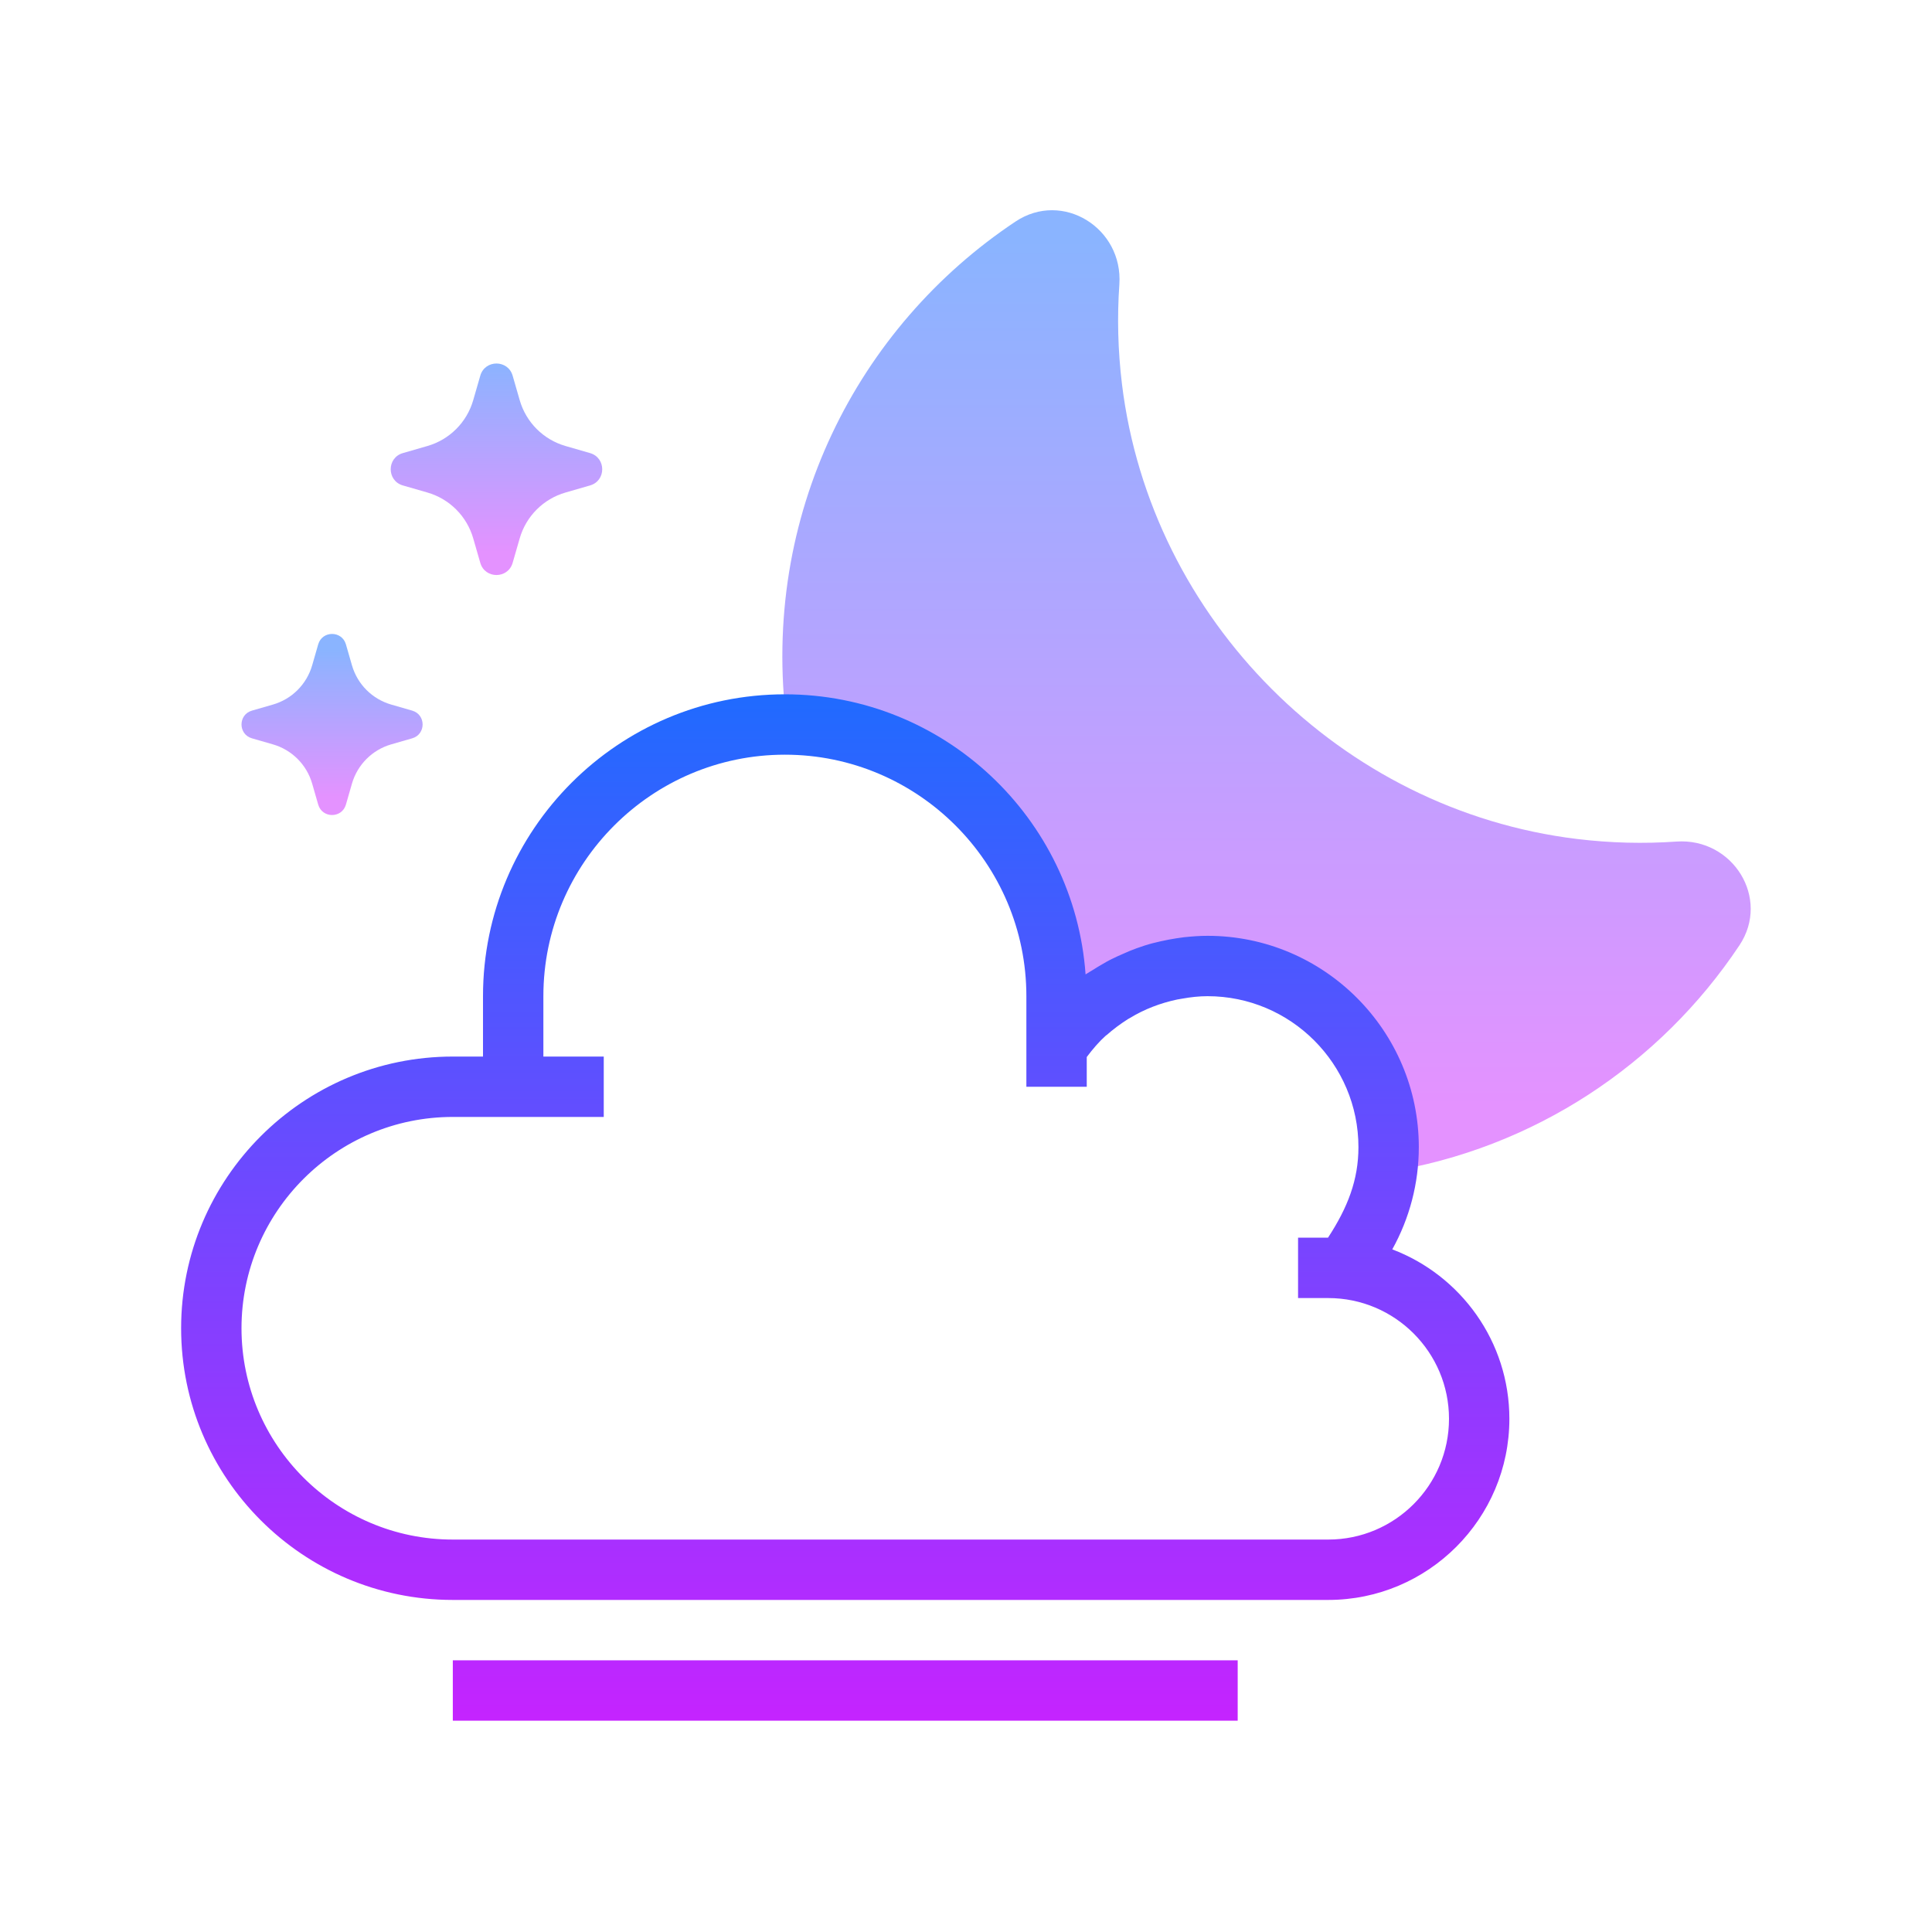 <svg xmlns="http://www.w3.org/2000/svg"  viewBox="0 0 64 64" width="64px" height="64px"><linearGradient id="zwGrHip4POkuB1hRgx1tZa" x1="41.956" x2="41.956" y1="7.936" y2="36.631" gradientUnits="userSpaceOnUse"><stop offset="0" stop-color="#8ab4ff"/><stop offset="1" stop-color="#e492ff"/></linearGradient><path fill="url(#zwGrHip4POkuB1hRgx1tZa)" d="M55.534,27.878c-1.076,0.075-2.18,0.05-3.304-0.087c-7.801-0.953-14.11-7.263-15.063-15.064	c-0.137-1.124-0.162-2.228-0.087-3.303c0.13-1.868-1.879-3.123-3.438-2.086c-5.234,3.483-8.463,9.736-7.581,16.671	c0.028,0.223,0.076,0.439,0.113,0.659c0.431-0.104,0.873-0.167,1.326-0.167c4.142,0,7.5,4.532,7.5,10.122	c0,0.023-0.002,0.045-0.003,0.068C36.072,33.07,37.91,32,40,32c3.314,0,6,2.686,6,6c0,0.281-0.026,0.556-0.064,0.827	c4.87-0.769,9.062-3.571,11.684-7.511C58.658,29.758,57.402,27.748,55.534,27.878z"/><linearGradient id="zwGrHip4POkuB1hRgx1tZb" x1="28" x2="28" y1="464.167" y2="428.333" gradientTransform="matrix(1 0 0 -1 0 486)" gradientUnits="userSpaceOnUse"><stop offset="0" stop-color="#1A6DFF"/><stop offset="1" stop-color="#C822FF"/></linearGradient><path fill="url(#zwGrHip4POkuB1hRgx1tZb)" d="M46.121,41.387C46.695,40.355,47,39.195,47,38c0-3.859-3.141-7-7-7	c-0.262,0-0.52,0.02-0.777,0.047c-0.082,0.012-0.168,0.023-0.25,0.035c-0.172,0.027-0.344,0.059-0.516,0.098	c-0.094,0.02-0.188,0.043-0.277,0.066c-0.18,0.047-0.355,0.105-0.531,0.168c-0.156,0.055-0.309,0.121-0.457,0.188	c-0.117,0.051-0.234,0.102-0.348,0.16c-0.133,0.063-0.258,0.137-0.383,0.211c-0.082,0.047-0.16,0.094-0.238,0.145	c-0.086,0.055-0.176,0.102-0.262,0.16C35.59,27.102,31.27,23,26,23c-5.516,0-10,4.484-10,10v2h-1c-4.965,0-9,4.035-9,9s4.035,9,9,9	h29c3.309,0,6-2.691,6-6C50,44.438,48.387,42.246,46.121,41.387z M44,51H15c-3.859,0-7-3.141-7-7s3.141-7,7-7h5v-2h-2v-2	c0-4.41,3.59-8,8-8s8,3.59,8,8v3h2v-0.984c0.195-0.262,0.406-0.508,0.645-0.723l0.004,0.004c0.223-0.199,0.461-0.375,0.711-0.535	c0.023-0.012,0.043-0.023,0.063-0.035c0.484-0.297,1.02-0.5,1.574-0.617c0.059-0.012,0.121-0.023,0.18-0.031	C39.445,33.031,39.723,33,40,33c2.758,0,5,2.242,5,5c0,1.086-0.355,2-1.008,3H43v2h1c2.207,0,4,1.793,4,4S46.207,51,44,51z"/><linearGradient id="zwGrHip4POkuB1hRgx1tZc" x1="28" x2="28" y1="464.167" y2="428.333" gradientTransform="matrix(1 0 0 -1 0 486)" gradientUnits="userSpaceOnUse"><stop offset="0" stop-color="#1A6DFF"/><stop offset="1" stop-color="#C822FF"/></linearGradient><path fill="url(#zwGrHip4POkuB1hRgx1tZc)" d="M15,55h26v2H15V55z"/><linearGradient id="zwGrHip4POkuB1hRgx1tZd" x1="11" x2="11" y1="21.543" y2="26.394" gradientUnits="userSpaceOnUse"><stop offset="0" stop-color="#8ab4ff"/><stop offset="1" stop-color="#e492ff"/></linearGradient><path fill="url(#zwGrHip4POkuB1hRgx1tZd)" d="M11.459,21.345l0.2,0.694c0.181,0.629,0.673,1.12,1.301,1.301l0.694,0.2	c0.461,0.133,0.461,0.785,0,0.918l-0.694,0.2c-0.629,0.181-1.12,0.673-1.301,1.301l-0.2,0.694c-0.133,0.461-0.785,0.461-0.918,0	l-0.2-0.694c-0.181-0.629-0.673-1.12-1.301-1.301l-0.694-0.2c-0.461-0.133-0.461-0.785,0-0.918l0.694-0.2	c0.629-0.181,1.12-0.673,1.301-1.301l0.2-0.694C10.674,20.885,11.326,20.885,11.459,21.345z"/><linearGradient id="zwGrHip4POkuB1hRgx1tZe" x1="16.446" x2="16.446" y1="11.911" y2="18.284" gradientUnits="userSpaceOnUse"><stop offset="0" stop-color="#8ab4ff"/><stop offset="1" stop-color="#e492ff"/></linearGradient><path fill="url(#zwGrHip4POkuB1hRgx1tZe)" d="M16.982,12.445l0.234,0.811c0.211,0.734,0.785,1.308,1.519,1.519l0.811,0.234	c0.538,0.155,0.538,0.917,0,1.072l-0.811,0.234c-0.734,0.211-1.308,0.785-1.519,1.519l-0.234,0.811	c-0.155,0.538-0.917,0.538-1.072,0l-0.234-0.811c-0.211-0.734-0.785-1.308-1.519-1.519l-0.811-0.234	c-0.538-0.155-0.538-0.917,0-1.072l0.811-0.234c0.734-0.211,1.308-0.785,1.519-1.519l0.234-0.811	C16.065,11.907,16.827,11.907,16.982,12.445z"/></svg>
